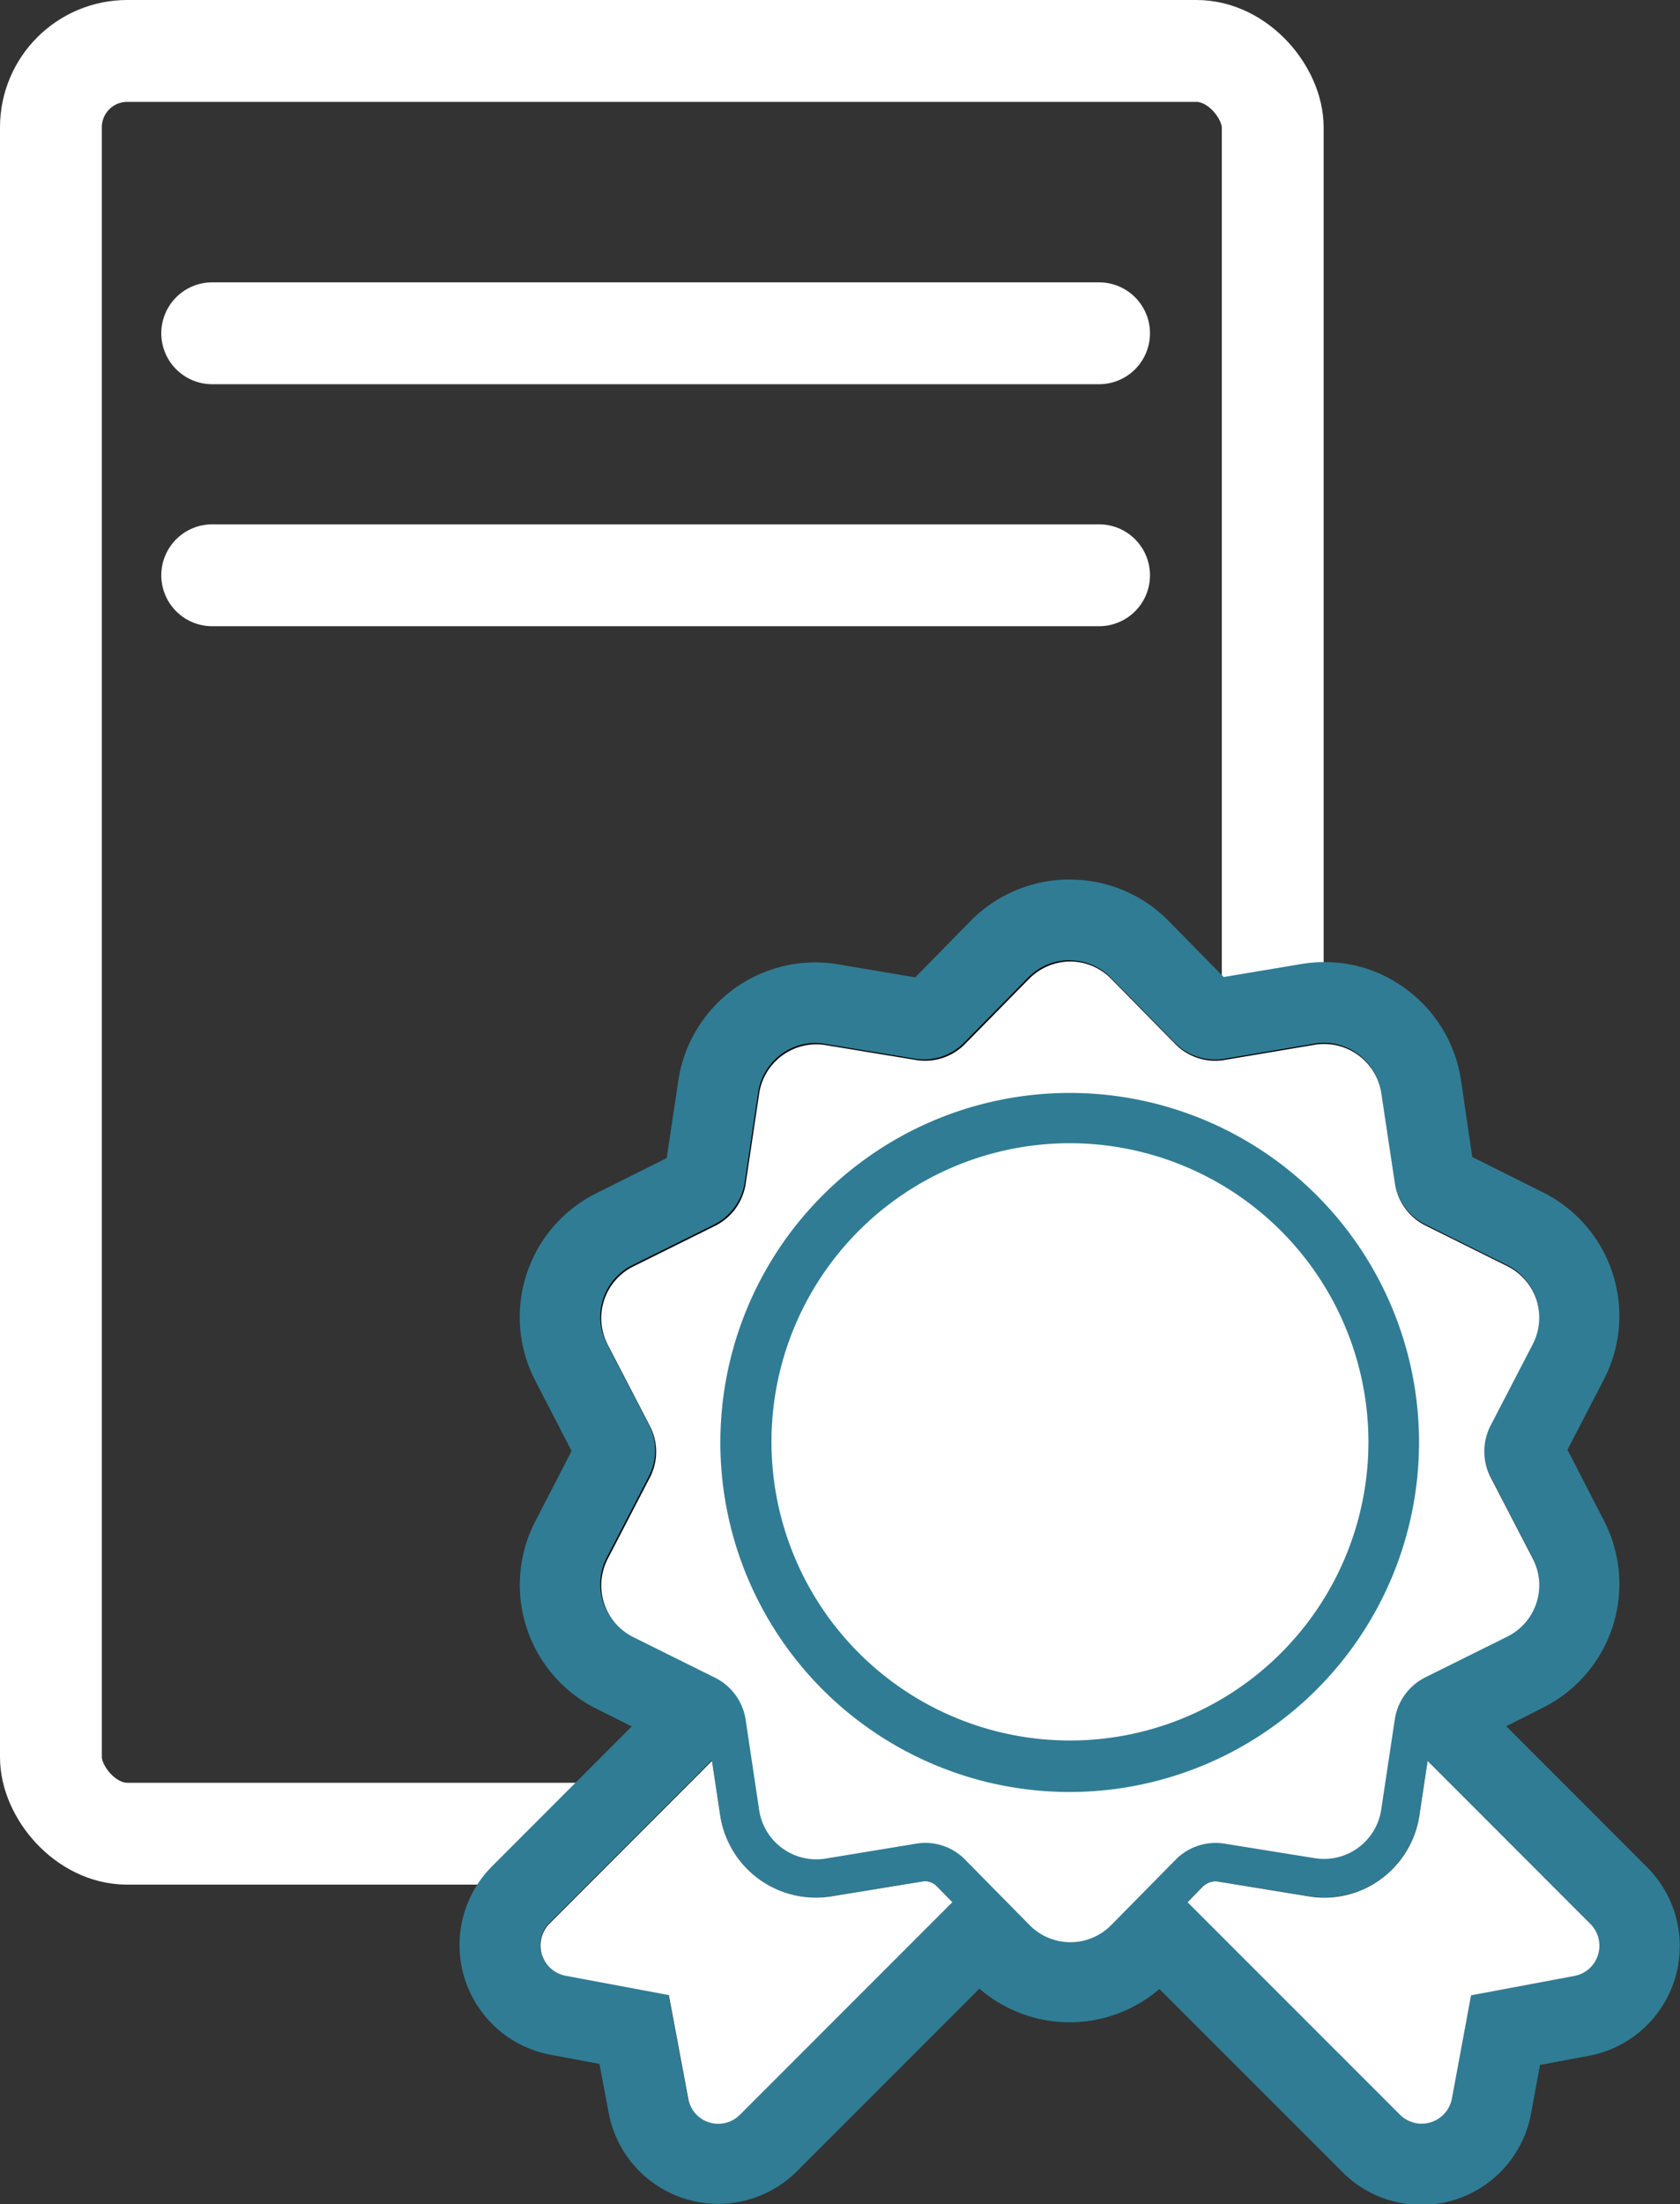 <svg xmlns="http://www.w3.org/2000/svg" width="33" height="43.272" viewBox="0 0 33 43.272">
  <rect x="0" y="0" width="33" height="43.272" fill="#333333" stroke="none"/>
  <g id="Group_1174" data-name="Group 1174" transform="translate(-420 -132)">
    <rect id="Rectangle_81" data-name="Rectangle 81" width="24" height="35" rx="1.5" transform="translate(421 133)" fill="none" stroke="#fff" stroke-miterlimit="10" stroke-width="2"/>
    <g id="Group_1169" data-name="Group 1169" transform="translate(429.034 149.27)">
      <g id="Group_1168" data-name="Group 1168">
        <g id="Group_1164" data-name="Group 1164" transform="translate(1.181)">
          <path id="Path_2639" data-name="Path 2639" d="M437.325,164.626a1.934,1.934,0,0,1-1.372-.578l-1.262-1.28a.308.308,0,0,0-.215-.093l-1.836.3a1.868,1.868,0,0,1-.307.025,1.929,1.929,0,0,1-1.905-1.636l-.266-1.78a.32.32,0,0,0-.173-.234l-1.609-.8a1.921,1.921,0,0,1-.85-2.6l.833-1.611a.31.31,0,0,0,0-.282l-.831-1.6a1.926,1.926,0,0,1,.836-2.6l1.623-.808a.326.326,0,0,0,.171-.238l.265-1.775a1.934,1.934,0,0,1,1.9-1.636,2.049,2.049,0,0,1,.31.025s1.8.293,1.8.293a.318.318,0,0,0,.245-.086l1.265-1.288a1.947,1.947,0,0,1,1.37-.57,1.913,1.913,0,0,1,1.365.567l1.269,1.289a.312.312,0,0,0,.22.092l1.832-.3a1.917,1.917,0,0,1,.312-.027,1.889,1.889,0,0,1,1.134.375,1.916,1.916,0,0,1,.767,1.262l.268,1.777a.314.314,0,0,0,.173.236l1.608.8a1.92,1.92,0,0,1,.85,2.6l-.833,1.611a.311.311,0,0,0,0,.282l.83,1.606a1.926,1.926,0,0,1,.12,1.481,1.9,1.9,0,0,1-.963,1.12l-1.615.806a.316.316,0,0,0-.171.234l-.266,1.779a1.928,1.928,0,0,1-.773,1.267,1.9,1.9,0,0,1-1.131.369h0a1.948,1.948,0,0,1-.3-.024s-1.8-.29-1.813-.29a.318.318,0,0,0-.249.09l-1.262,1.28A1.919,1.919,0,0,1,437.325,164.626Zm0-16.669a6.071,6.071,0,1,0,6.071,6.072A6.078,6.078,0,0,0,437.324,147.957Z" transform="translate(-426.526 -142.981)" fill="#030104"/>
          <path id="Path_2640" data-name="Path 2640" d="M437.617,144.857a1.134,1.134,0,0,1,.8.334l1.265,1.286a1.111,1.111,0,0,0,.786.328,1.152,1.152,0,0,0,.179-.014l1.782-.3a1.011,1.011,0,0,1,.182-.016,1.141,1.141,0,0,1,1.117.961l.268,1.779a1.107,1.107,0,0,0,.6.825l1.611.8a1.132,1.132,0,0,1,.569.66,1.144,1.144,0,0,1-.071.869l-.83,1.6a1.108,1.108,0,0,0,0,1.012l.83,1.6a1.129,1.129,0,0,1-.5,1.53l-1.611.8a1.107,1.107,0,0,0-.6.825l-.268,1.779a1.133,1.133,0,0,1-1.3.947l-1.782-.288a1.042,1.042,0,0,0-.184-.016,1.1,1.1,0,0,0-.781.328l-1.265,1.283a1.124,1.124,0,0,1-1.609,0l-1.265-1.283a1.1,1.1,0,0,0-.779-.328,1.047,1.047,0,0,0-.185.016l-1.779.293a1.153,1.153,0,0,1-.179.014,1.137,1.137,0,0,1-1.121-.961l-.266-1.779a1.11,1.11,0,0,0-.6-.825l-1.612-.8a1.133,1.133,0,0,1-.5-1.53l.83-1.6a1.1,1.1,0,0,0,0-1.012l-.83-1.6a1.133,1.133,0,0,1,.5-1.53l1.612-.8a1.11,1.11,0,0,0,.6-.825l.266-1.779a1.141,1.141,0,0,1,1.118-.961,1.012,1.012,0,0,1,.182.016l1.779.293a1.157,1.157,0,0,0,.18.014,1.1,1.1,0,0,0,.784-.328l1.265-1.286a1.146,1.146,0,0,1,.8-.334m0,16.325a6.862,6.862,0,1,0-6.862-6.861,6.868,6.868,0,0,0,6.862,6.861m0-17.909a2.735,2.735,0,0,0-1.924.8l-1.1,1.121-1.527-.258a2.753,2.753,0,0,0-.44-.036,2.724,2.724,0,0,0-2.685,2.312l-.23,1.53-1.389.694a2.714,2.714,0,0,0-1.2,3.662l.721,1.394-.714,1.383a2.715,2.715,0,0,0,1.183,3.668l1.4.7.23,1.531a2.723,2.723,0,0,0,1.09,1.79,2.687,2.687,0,0,0,1.6.521,2.6,2.6,0,0,0,.428-.035l1.543-.253,1.09,1.1a2.708,2.708,0,0,0,3.874-.009l1.08-1.1,1.541.25a2.718,2.718,0,0,0,3.118-2.279l.231-1.528,1.389-.7a2.713,2.713,0,0,0,1.2-3.662l-.721-1.4.714-1.379a2.712,2.712,0,0,0-1.185-3.67l-1.4-.7L445.3,147.2a2.713,2.713,0,0,0-1.091-1.788,2.661,2.661,0,0,0-1.592-.521,2.735,2.735,0,0,0-.439.036l-1.538.257-1.088-1.107a2.716,2.716,0,0,0-1.934-.806Zm0,16.325a5.279,5.279,0,1,1,5.279-5.277,5.284,5.284,0,0,1-5.279,5.277Z" transform="translate(-426.818 -143.273)" fill="#307c94"/>
        </g>
        <g id="Group_1165" data-name="Group 1165" transform="translate(4.532 3.59)">
          <path id="Path_2641" data-name="Path 2641" d="M436.091,159.35a6.655,6.655,0,1,1,6.657-6.655A6.664,6.664,0,0,1,436.091,159.35Z" transform="translate(-428.642 -145.248)" fill="#307c94"/>
          <path id="Path_2642" data-name="Path 2642" d="M436.382,147.124a5.863,5.863,0,1,1-5.865,5.863,5.869,5.869,0,0,1,5.865-5.863m0-1.584a7.447,7.447,0,1,0,7.448,7.447,7.456,7.456,0,0,0-7.448-7.447Z" transform="translate(-428.934 -145.54)" fill="#307c94"/>
        </g>
        <g id="Group_1166" data-name="Group 1166" transform="translate(12.052 13.958)">
          <path id="Path_2643" data-name="Path 2643" d="M440.107,162.723a1.392,1.392,0,0,1-.991-.412l-4.727-4.724.862-.866a1.126,1.126,0,0,1,.822-.333l.168.011,1.783.291a.94.94,0,0,0,.176.016,1.077,1.077,0,0,0,.641-.211,1.118,1.118,0,0,0,.443-.727l.394-2.627,4.3,4.3a1.4,1.4,0,0,1-.727,2.368l-1.492.279-.277,1.489a1.411,1.411,0,0,1-.958,1.08A1.38,1.38,0,0,1,440.107,162.723Z" transform="translate(-433.27 -151.47)" fill="#030104"/>
          <path id="Path_2644" data-name="Path 2644" d="M440.639,155.428l3.191,3.193a.606.606,0,0,1,.154.61.6.6,0,0,1-.466.418l-2.029.38-.375,2.022a.615.615,0,0,1-.418.47.623.623,0,0,1-.177.025.611.611,0,0,1-.432-.179l-4.168-4.167.3-.306a.336.336,0,0,1,.26-.1l.041,0,1.783.291a1.988,1.988,0,0,0,.306.024,1.88,1.88,0,0,0,1.107-.361,1.9,1.9,0,0,0,.759-1.246l.162-1.077m-1.1-3.342-.466,3.106-.162,1.077a.321.321,0,0,1-.117.2.3.3,0,0,1-.182.063l-1.834-.295-.076-.013-.078,0-.051,0-.092,0a1.926,1.926,0,0,0-1.392.576l-.295.3-1.113,1.12,1.117,1.117,4.169,4.167a2.18,2.18,0,0,0,1.552.643,2.186,2.186,0,0,0,2.149-1.771l.181-.976.961-.179a2.191,2.191,0,0,0,1.129-3.715l-3.18-3.182-2.22-2.222Z" transform="translate(-433.682 -152.086)" fill="#307c94"/>
        </g>
        <g id="Group_1167" data-name="Group 1167" transform="translate(0 13.959)">
          <path id="Path_2645" data-name="Path 2645" d="M430.859,162.723a1.362,1.362,0,0,1-.407-.06,1.4,1.4,0,0,1-.964-1.085l-.28-1.49-1.5-.277a1.4,1.4,0,0,1-.729-2.366l4.3-4.3.4,2.624a1.106,1.106,0,0,0,1.088.939,1.213,1.213,0,0,0,.184-.014l1.828-.3h.051a1.174,1.174,0,0,1,.89.333l.854.865-4.723,4.724a1.405,1.405,0,0,1-.99.41Z" transform="translate(-425.78 -151.472)" fill="#030104"/>
          <path id="Path_2646" data-name="Path 2646" d="M431.024,155.427l.162,1.072a1.9,1.9,0,0,0,.755,1.246,1.87,1.87,0,0,0,1.117.366,1.966,1.966,0,0,0,.3-.024l1.837-.3a.343.343,0,0,1,.245.1l.3.307-4.167,4.168a.607.607,0,0,1-.429.177.623.623,0,0,1-.177-.025.608.608,0,0,1-.417-.47l-.38-2.026-2.027-.379a.607.607,0,0,1-.315-1.026l3.19-3.193m1.1-3.34-2.219,2.22-3.19,3.193a2.191,2.191,0,0,0,1.12,3.7l.985.184.181.96a2.189,2.189,0,0,0,3.706,1.14l4.161-4.162,1.115-1.115-1.109-1.12-.3-.307a1.937,1.937,0,0,0-1.372-.573h-.128l-.127.021-1.837.3h-.022a.312.312,0,0,1-.2-.055.319.319,0,0,1-.127-.209l-.162-1.069-.467-3.1Z" transform="translate(-426.073 -152.087)" fill="#307c94"/>
        </g>
      </g>
    </g>
    <line id="Line_43" data-name="Line 43" x2="17.421" transform="translate(424.168 138.543)" fill="none" stroke="#fff" stroke-linecap="round" stroke-miterlimit="10" stroke-width="2"/>
    <line id="Line_44" data-name="Line 44" x2="17.421" transform="translate(424.168 143.294)" fill="none" stroke="#fff" stroke-linecap="round" stroke-miterlimit="10" stroke-width="2"/>
    <g id="Group_1173" data-name="Group 1173" transform="translate(430.617 150.854)">
      <g id="Group_1172" data-name="Group 1172">
        <g id="Group_1170" data-name="Group 1170" transform="translate(1.183)">
          <path id="Path_2647" data-name="Path 2647" d="M441.849,161.9a1.136,1.136,0,0,0,1.3-.947l.268-1.779a1.107,1.107,0,0,1,.6-.825l1.611-.8a1.129,1.129,0,0,0,.5-1.53l-.83-1.6a1.108,1.108,0,0,1,0-1.012l.83-1.6a1.144,1.144,0,0,0,.071-.869,1.132,1.132,0,0,0-.569-.66l-1.611-.8a1.107,1.107,0,0,1-.6-.825l-.268-1.779a1.136,1.136,0,0,0-1.3-.945l-1.782.3a1.1,1.1,0,0,1-.964-.314l-1.265-1.286a1.134,1.134,0,0,0-.8-.334,1.146,1.146,0,0,0-.8.334l-1.265,1.286a1.1,1.1,0,0,1-.964.314l-1.779-.293a1.136,1.136,0,0,0-1.3.945l-.266,1.779a1.11,1.11,0,0,1-.6.825l-1.612.8a1.133,1.133,0,0,0-.5,1.53l.83,1.6a1.1,1.1,0,0,1,0,1.012l-.83,1.6a1.133,1.133,0,0,0,.5,1.53l1.612.8a1.11,1.11,0,0,1,.6.825l.266,1.779a1.136,1.136,0,0,0,1.3.947l1.779-.293a1.092,1.092,0,0,1,.964.312l1.265,1.283a1.124,1.124,0,0,0,1.609,0l1.265-1.283a1.1,1.1,0,0,1,.964-.312Zm-4.818-1.3a6.862,6.862,0,1,1,6.862-6.861A6.868,6.868,0,0,1,437.032,160.6Z" transform="translate(-427.819 -144.273)" fill="#fff"/>
        </g>
        <path id="Path_2648" data-name="Path 2648" d="M435.8,146.54a5.863,5.863,0,1,0,5.865,5.863A5.871,5.871,0,0,0,435.8,146.54Z" transform="translate(-425.402 -142.95)" fill="#fff"/>
        <path id="Path_2649" data-name="Path 2649" d="M443.006,157.389l-3.191-3.193-.162,1.077a1.9,1.9,0,0,1-.759,1.246,1.877,1.877,0,0,1-1.413.337l-1.783-.291a.355.355,0,0,0-.3.1l-.3.306,4.168,4.167a.606.606,0,0,0,1.028-.317l.375-2.022,2.029-.38a.6.6,0,0,0,.466-.418A.606.606,0,0,0,443.006,157.389Z" transform="translate(-422.39 -138.48)" fill="#fff"/>
        <g id="Group_1171" data-name="Group 1171" transform="translate(0 15.716)">
          <path id="Path_2650" data-name="Path 2650" d="M434.614,156.557l-1.837.3a1.9,1.9,0,0,1-2.174-1.589l-.162-1.072-3.19,3.193a.607.607,0,0,0,.315,1.026l2.027.379.38,2.026a.6.6,0,0,0,1.023.318l4.167-4.168-.3-.307A.343.343,0,0,0,434.614,156.557Z" transform="translate(-427.073 -154.196)" fill="#fff"/>
        </g>
      </g>
    </g>
  </g>
</svg>
